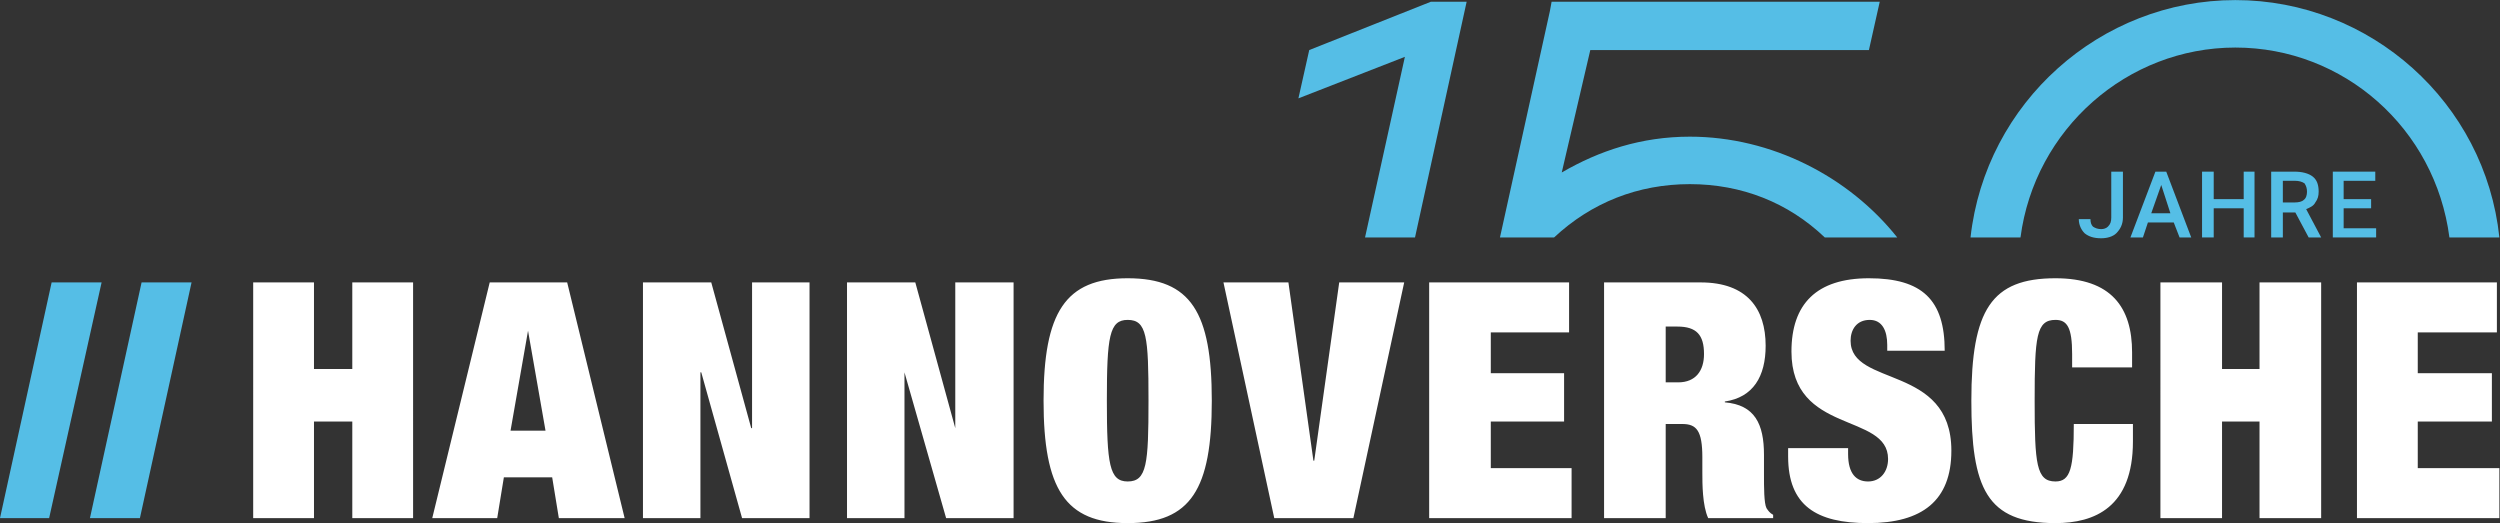 <?xml version="1.0" encoding="UTF-8" standalone="no"?>
<svg
   xmlns:dc="http://purl.org/dc/elements/1.1/"
   xmlns:cc="http://creativecommons.org/ns#"
   xmlns:rdf="http://www.w3.org/1999/02/22-rdf-syntax-ns#"
   xmlns:svg="http://www.w3.org/2000/svg"
   xmlns="http://www.w3.org/2000/svg"
   viewBox="0 0 302.36 63.267"
   height="63.267"
   width="302.36"
   xml:space="preserve"
   id="svg2"
   version="1.1"><rect x="0" y="0" width="302.36" height="63.267" fill="#333333" stroke="none"/><defs
     id="defs6" /><g
     transform="matrix(1.333,0,0,-1.333,0,63.267)"
     id="g10"><g
       transform="scale(0.1)"
       id="g12"><path
         id="path14"
         style="fill:#ffffff;fill-opacity:1;fill-rule:nonzero;stroke:none"
         d="M 2138.49,218.383 V 4.535 H 2267.7 V 49.871 h -74.05 v 42.316 h 67.25 v 43.828 h -67.25 v 37.027 h 71.79 v 45.34 z m -178.33,0 V 4.535 h 55.91 V 92.188 h 34.01 V 4.535 H 2106 V 218.383 h -55.92 v -78.586 h -34.01 v 78.586 z m -80.1,-64.985 v -12.093 h 54.4 v 13.601 c 0,40.809 -18.89,67.254 -69.52,67.254 -58.18,0 -76.32,-28.715 -76.32,-111.082 0,-79.34 13.6,-111.078 76.32,-111.078 35.52,0 70.28,14.355 70.28,74.055 v 15.867 h -53.65 c 0,-40.051 -3.02,-52.141 -16.63,-52.141 -17.38,0 -18.89,15.871 -18.89,73.297 0,58.188 1.51,73.301 18.89,73.301 10.58,0 15.12,-6.801 15.12,-30.981 z m -167.76,3.02 h 52.14 c 0,46.098 -20.4,65.742 -68.76,65.742 -47.61,0 -70.28,-23.426 -70.28,-66.496 0,-75.566 87.66,-55.164 87.66,-97.48 0,-11.332 -6.8,-20.402 -18.14,-20.402 -10.58,0 -18.13,6.801 -18.13,24.938 v 5.289 h -54.41 V 60.453 C 1622.38,15.867 1648.07,0 1694.92,0 c 49.12,0 75.57,20.402 75.57,65.742 0,78.586 -91.44,57.43 -91.44,99.746 0,9.825 5.29,18.891 17.38,18.891 11.34,0 15.87,-9.824 15.87,-22.668 z m -201,-28.715 v 50.629 h 10.58 c 17.38,0 24.18,-7.555 24.18,-24.934 0,-15.113 -7.56,-25.695 -23.43,-25.695 z m -55.92,90.68 V 4.535 h 55.92 V 89.922 h 15.11 c 12.85,0 18.14,-6.043 18.14,-30.227 V 45.34 c 0,-9.07 0,-29.473 5.29,-40.805 h 58.94 v 3.02 c -3.02,1.512 -4.54,3.781 -6.05,6.047 -2.26,4.535 -2.26,18.891 -2.26,30.227 v 18.137 c 0,27.957 -8.32,45.336 -35.52,47.605 v 0.754 c 25.69,3.778 37.03,22.668 37.03,50.629 0,33.25 -16.63,57.43 -58.94,57.43 z m -158.69,0 V 4.535 h 129.22 V 49.871 h -73.3 v 42.316 h 66.5 v 43.828 h -66.5 v 37.027 h 71.03 v 45.34 z m -186.64,0 46.09,-213.848 h 71.79 l 46.1,213.848 h -58.95 L 1192.42,56.676 h -0.76 L 1168.99,218.383 Z M 1004.26,111.078 c 0,58.188 2.27,73.301 18.89,73.301 17.38,0 18.89,-15.113 18.89,-73.301 0,-57.426 -1.51,-73.297 -18.89,-73.297 -16.62,0 -18.89,15.871 -18.89,73.297 z m -57.432,0 C 946.828,30.98 966.477,0 1023.15,0 c 57.43,0 76.32,30.98 76.32,111.078 0,80.102 -18.89,111.082 -76.32,111.082 -56.673,0 -76.322,-30.98 -76.322,-111.082 z M 768.496,218.383 V 4.535 h 52.141 V 136.773 L 858.418,4.535 h 61.207 V 218.383 H 866.73 V 86.144 L 830.461,218.383 Z m -185.133,0 V 4.535 H 635.5 V 136.773 h 0.758 L 673.285,4.535 h 61.207 V 218.383 h -52.14 V 86.144 h -0.754 L 645.324,218.383 Z M 479.082,174.555 494.949,83.879 H 463.215 Z M 444.32,218.383 392.184,4.535 h 58.937 l 6.047,37.027 h 43.828 l 6.047,-37.027 h 59.695 L 514.598,218.383 Z m -214.601,0 V 4.535 h 55.16 V 92.188 h 34.762 V 4.535 h 55.16 V 218.383 h -55.16 v -78.586 h -34.762 v 78.586 h -55.16" /><path
         id="path16"
         style="fill:#55bee6;fill-opacity:1;fill-rule:nonzero;stroke:none"
         d="M 92.188,218.383 H 46.852 L 0,4.535 H 44.582 L 92.188,218.383" /><path
         id="path18"
         style="fill:#55bee6;fill-opacity:1;fill-rule:nonzero;stroke:none"
         d="m 173.801,218.383 h -45.34 L 81.609,4.535 H 126.949 L 173.801,218.383" /><path
         id="path20"
         style="fill:#55bee6;fill-opacity:1;fill-rule:nonzero;stroke:none"
         d="m 1533.21,350.621 c -44.01,0 -82.34,-12.754 -116.23,-32.508 l 25.91,111.098 h 252.79 l 9.82,43.824 h -252.39 -33.24 -12.09 l -1.52,-8.308 -45.33,-205.539 h 29.47 12.84 6.8 c 34.01,31.738 76.32,48.363 123.17,48.363 46.85,0 89.17,-16.625 122.42,-48.363 h 65.74 c -43.83,55.164 -114.1,91.433 -188.16,91.433" /><path
         id="path22"
         style="fill:#55bee6;fill-opacity:1;fill-rule:nonzero;stroke:none"
         d="m 1298.21,473.035 -110.33,-43.824 -9.82,-43.828 96.6,37.664 -36.15,-163.859 h 45.34 l 46.85,213.847 h -32.49" /><path
         id="path24"
         style="fill:#55bee6;fill-opacity:1;fill-rule:nonzero;stroke:none"
         d="m 2151.33,285.637 v 8.312 h -24.93 v 16.621 h 28.71 v 8.313 h -38.54 v -59.695 h 39.3 v 8.312 h -29.47 v 18.137 h 24.93" /><path
         id="path26"
         style="fill:#55bee6;fill-opacity:1;fill-rule:nonzero;stroke:none"
         d="m 2082.57,281.855 12.09,-22.667 H 2106 l -13.61,25.691 c 3.78,1.512 6.81,3.023 8.32,6.047 2.26,3.023 3.02,6.043 3.02,9.824 0,6.043 -1.51,10.578 -5.29,13.602 -3.78,3.019 -9.82,4.531 -16.62,4.531 h -21.16 v -59.695 h 10.58 v 22.667 z m -11.33,9.071 v 19.644 h 11.33 c 3.02,0 6.05,-0.754 8.31,-2.265 1.51,-2.266 2.27,-4.535 2.27,-7.555 0,-3.023 -0.76,-6.047 -3.02,-7.559 -1.51,-1.511 -4.54,-2.265 -8.31,-2.265 h -10.58" /><path
         id="path28"
         style="fill:#55bee6;fill-opacity:1;fill-rule:nonzero;stroke:none"
         d="m 2045.54,259.188 v 59.695 h -9.82 v -24.934 h -27.2 v 24.934 h -10.58 v -59.695 h 10.58 v 26.449 h 27.2 v -26.449 h 9.82" /><path
         id="path30"
         style="fill:#55bee6;fill-opacity:1;fill-rule:nonzero;stroke:none"
         d="m 1972.25,272.789 5.29,-13.601 h 10.57 l -22.66,59.695 h -9.83 l -22.67,-59.695 h 11.34 l 4.53,13.601 z m -20.41,8.313 9.07,25.691 8.31,-25.691 z" /><path
         id="path32"
         style="fill:#55bee6;fill-opacity:1;fill-rule:nonzero;stroke:none"
         d="m 1915.57,318.883 v -41.559 c 0,-3.777 -0.75,-6.047 -3.02,-8.312 -1.51,-1.512 -3.78,-2.27 -6.05,-2.27 -3.02,0 -5.29,0.758 -7.55,2.27 -1.51,1.511 -2.27,3.777 -2.27,6.801 h -10.58 c 0,-5.29 2.27,-9.825 5.29,-12.848 3.78,-3.024 8.31,-4.531 15.11,-4.531 5.29,0 10.58,1.507 13.61,4.531 3.77,3.777 6.04,8.312 6.04,14.359 v 41.559 h -10.58" /><path
         id="path34"
         style="fill:#55bee6;fill-opacity:1;fill-rule:nonzero;stroke:none"
         d="m 2222.37,259.188 h 45.33 c -12.84,122.414 -117.12,215.359 -239.54,215.359 -122.41,0 -226.69,-92.945 -240.29,-215.359 h 45.34 c 12.84,98.234 96.72,172.289 194.95,172.289 98.24,0 181.36,-73.297 194.21,-172.289" /></g></g></svg>
